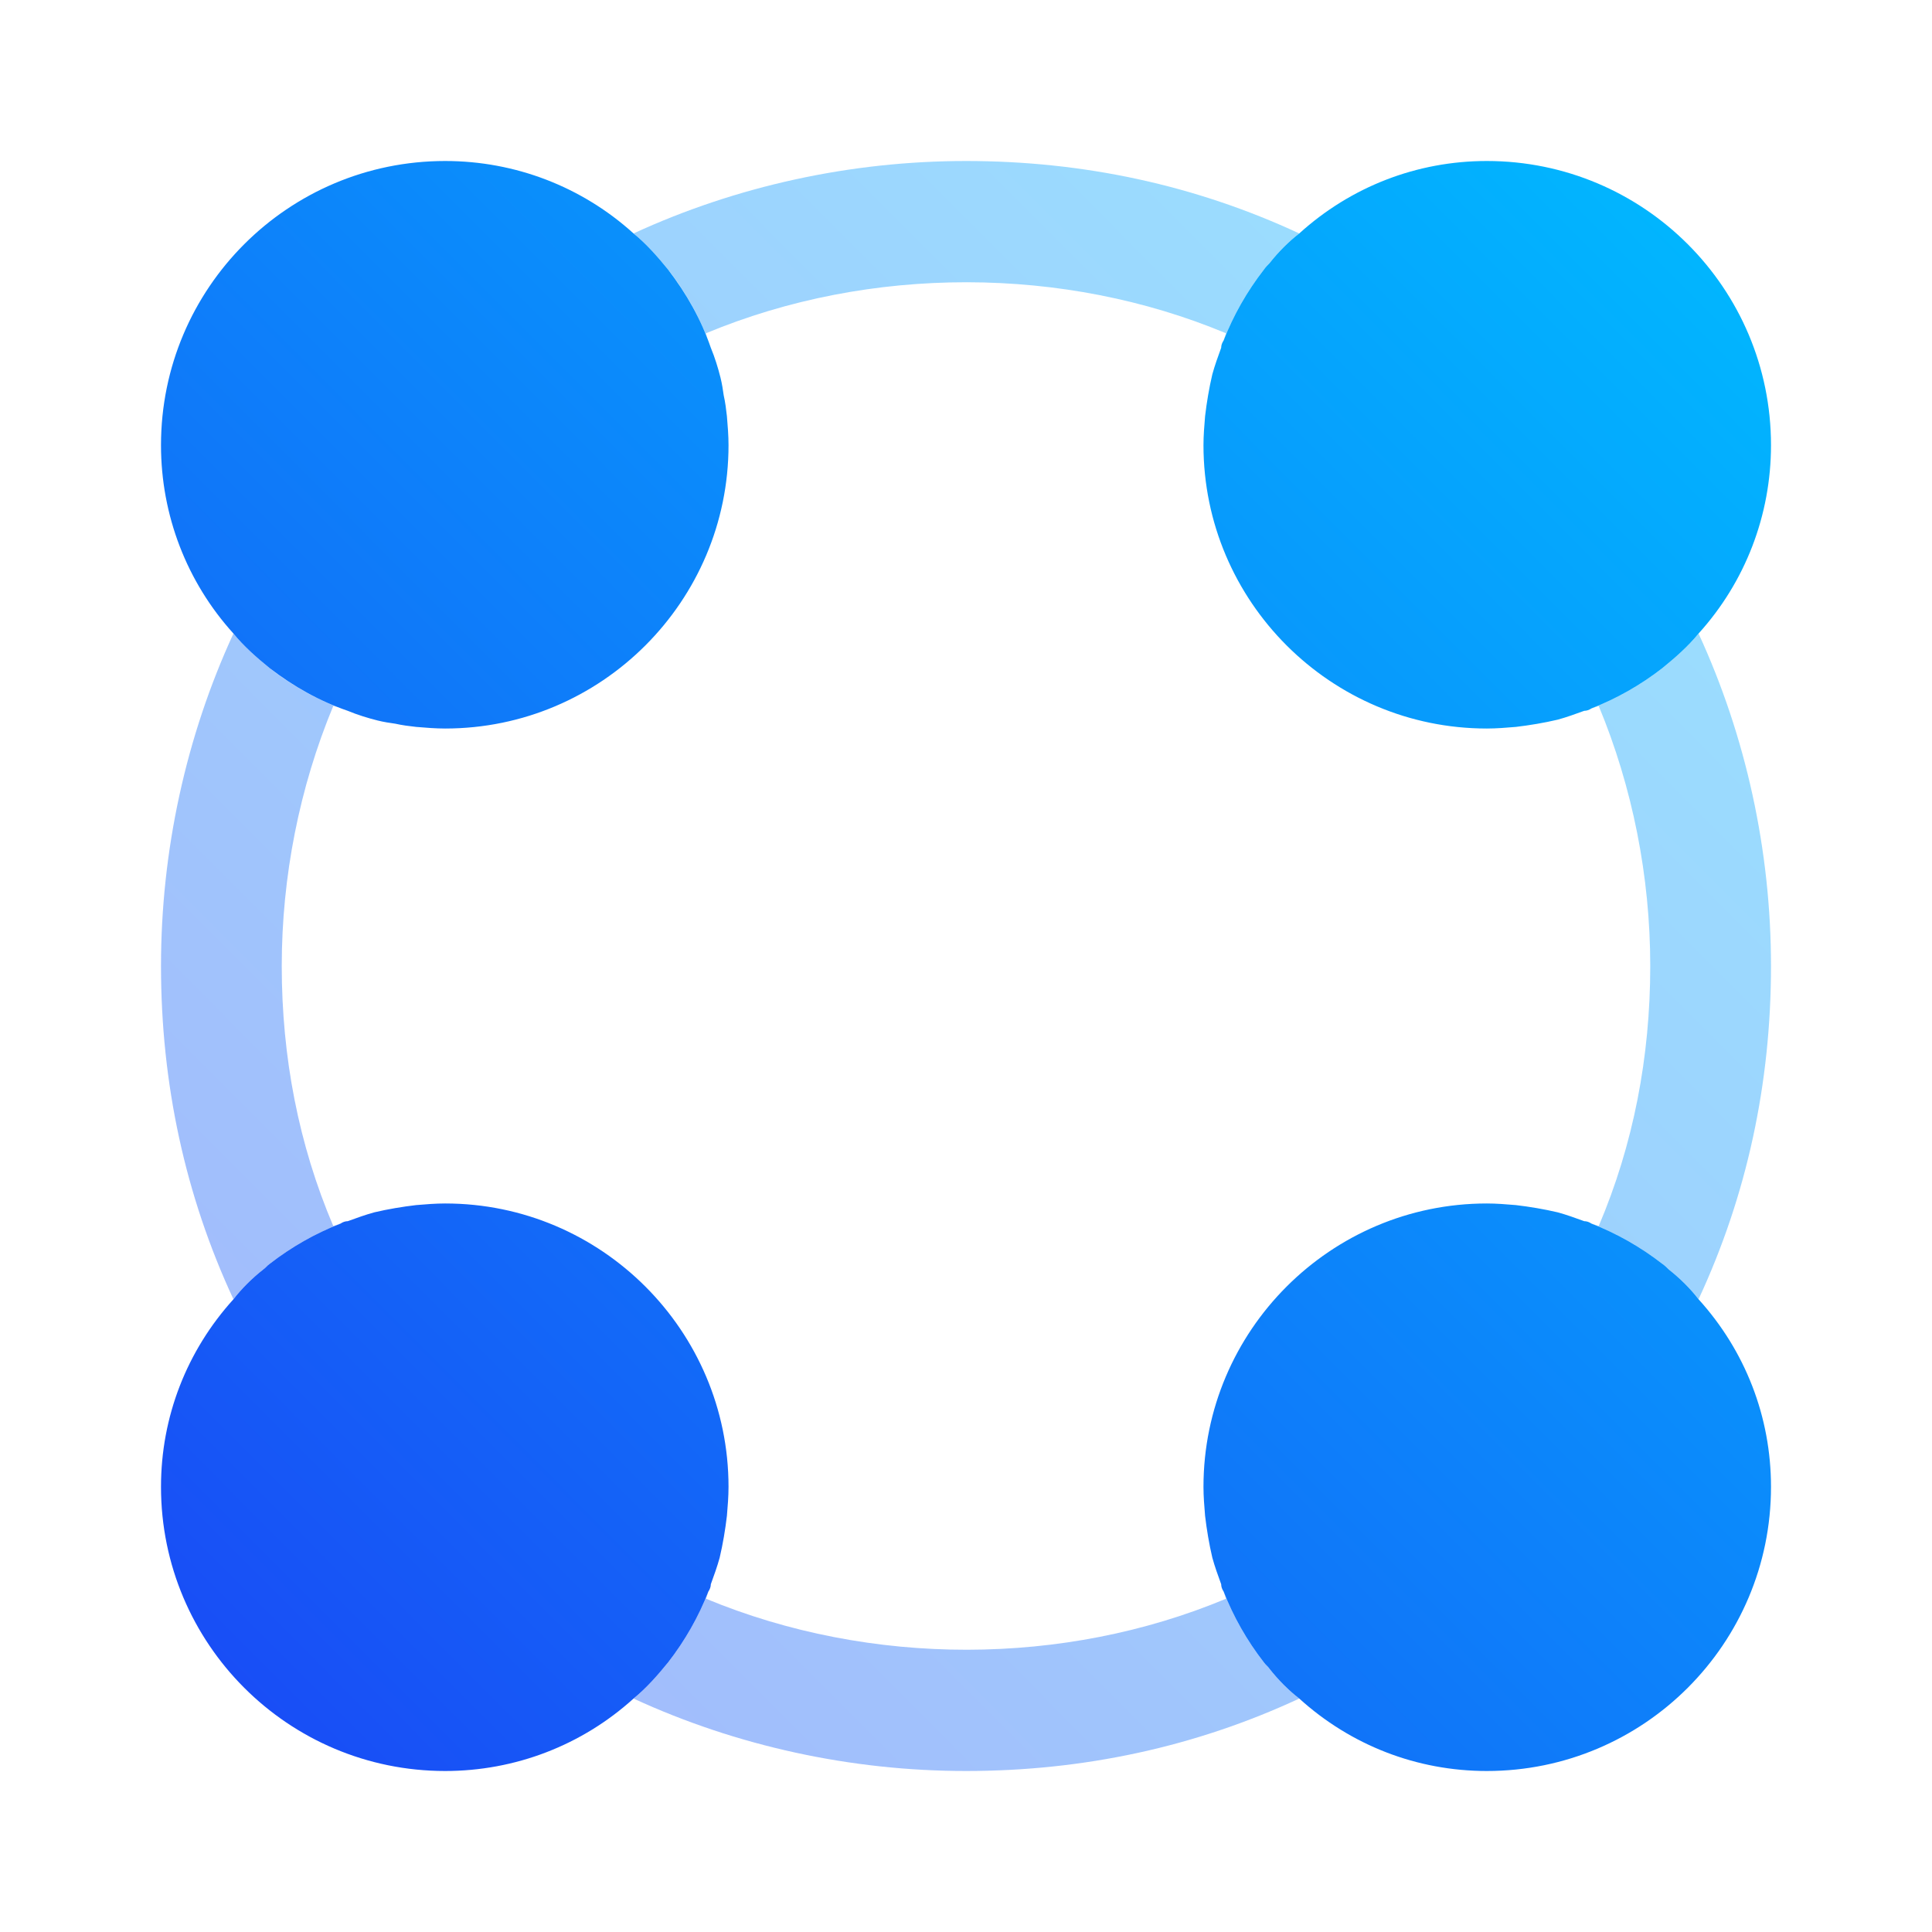 <?xml version="1.0" encoding="UTF-8"?> <svg xmlns="http://www.w3.org/2000/svg" width="24" height="24" viewBox="0 0 24 24" fill="none"><g clip-path="url(#clip0_4045_22620)"><path fill-rule="evenodd" clip-rule="evenodd" d="M8.99 4.91C9.01 5 9.02 5.08 9.03 5.17C9.04 5.29 9.05 5.41 9.05 5.53C9.05 7.47 7.47 9.05 5.53 9.05C5.41 9.05 5.29 9.04 5.17 9.03C5.08 9.02 5 9.01 4.91 8.99L4.91 8.99C4.84 8.98 4.77 8.97 4.69 8.95C4.57 8.92 4.44 8.88 4.32 8.83C3.97 8.71 3.65 8.53 3.35 8.3C3.19 8.17 3.03 8.03 2.9 7.87C2.32 7.23 2 6.4 2 5.53C2 3.58 3.58 2 5.53 2C6.4 2 7.23 2.32 7.87 2.9C8.03 3.03 8.17 3.19 8.3 3.35C8.53 3.65 8.71 3.97 8.83 4.32C8.88 4.44 8.92 4.57 8.95 4.69C8.97 4.77 8.98 4.84 8.99 4.91L8.99 4.91ZM20.73 15.77C20.87 15.88 21 16.01 21.1 16.14C21.68 16.78 22 17.6 22 18.47C22 20.42 20.42 22 18.47 22C17.6 22 16.78 21.68 16.14 21.1C16.01 21 15.88 20.87 15.77 20.73C15.76 20.715 15.748 20.702 15.735 20.69C15.723 20.677 15.71 20.665 15.7 20.65C15.49 20.38 15.32 20.08 15.2 19.77C15.18 19.74 15.17 19.71 15.17 19.68C15.13 19.57 15.09 19.46 15.06 19.35C15.02 19.18 14.99 19 14.97 18.83C14.96 18.71 14.95 18.59 14.95 18.47C14.95 16.53 16.53 14.95 18.47 14.95C18.59 14.95 18.71 14.96 18.83 14.97C19 14.99 19.18 15.02 19.35 15.06C19.46 15.09 19.57 15.13 19.68 15.17C19.71 15.17 19.74 15.18 19.77 15.2C20.08 15.32 20.38 15.49 20.65 15.7C20.68 15.72 20.71 15.75 20.73 15.77ZM5.53 14.95C5.41 14.95 5.29 14.96 5.17 14.97C5 14.99 4.82 15.02 4.65 15.06C4.54 15.09 4.43 15.13 4.32 15.17C4.29 15.17 4.26 15.18 4.23 15.2C3.92 15.32 3.62 15.49 3.35 15.7C3.335 15.71 3.322 15.723 3.31 15.735C3.297 15.748 3.285 15.76 3.27 15.77C3.13 15.88 3 16.01 2.9 16.14C2.32 16.78 2 17.6 2 18.47C2 20.42 3.58 22 5.53 22C6.4 22 7.23 21.68 7.87 21.1C8.03 20.97 8.17 20.81 8.3 20.65C8.51 20.38 8.68 20.08 8.8 19.77C8.82 19.74 8.83 19.71 8.83 19.68C8.87 19.57 8.91 19.46 8.94 19.35C8.98 19.18 9.01 19 9.03 18.83C9.04 18.71 9.05 18.59 9.05 18.47C9.05 16.53 7.47 14.95 5.53 14.95ZM16.14 2.9C16.78 2.32 17.6 2 18.47 2C20.42 2 22 3.58 22 5.53C22 6.4 21.68 7.23 21.1 7.87C20.97 8.03 20.81 8.17 20.65 8.3C20.38 8.51 20.08 8.68 19.77 8.8C19.74 8.82 19.71 8.83 19.68 8.83C19.57 8.87 19.46 8.91 19.35 8.94C19.18 8.98 19 9.01 18.83 9.03C18.71 9.04 18.59 9.05 18.47 9.05C16.53 9.05 14.95 7.47 14.95 5.53C14.95 5.41 14.96 5.29 14.97 5.17C14.99 5 15.02 4.82 15.06 4.65C15.09 4.54 15.13 4.43 15.17 4.32C15.17 4.29 15.18 4.26 15.2 4.23C15.32 3.92 15.49 3.62 15.7 3.35C15.72 3.32 15.75 3.29 15.77 3.27L15.77 3.27C15.88 3.13 16.01 3 16.14 2.9Z" fill="url(#paint0_linear_4045_22620)"></path><path opacity="0.4" d="M15.77 20.73C15.75 20.7 15.72 20.68 15.7 20.65C15.49 20.38 15.32 20.08 15.2 19.77C15.21 19.8 15.22 19.83 15.23 19.86C13.22 20.7 10.82 20.71 8.77 19.86C8.78 19.83 8.79 19.8 8.8 19.77C8.68 20.08 8.51 20.38 8.3 20.65C8.17 20.81 8.03 20.97 7.87 21.1C9.15 21.69 10.57 22 12 22C13.46 22 14.85 21.7 16.14 21.1C16.01 21 15.88 20.87 15.77 20.73ZM3.5 12C3.5 10.89 3.72 9.78 4.14 8.77C4.15 8.77 4.17 8.78 4.18 8.78C4.06 8.73 3.93 8.67 3.82 8.61C3.66 8.52 3.5 8.42 3.35 8.3C3.19 8.17 3.03 8.03 2.9 7.87C2.31 9.15 2 10.57 2 12C2 13.46 2.3 14.85 2.9 16.14C3 16.01 3.13 15.88 3.27 15.77C3.3 15.75 3.32 15.72 3.35 15.7C3.62 15.49 3.92 15.32 4.23 15.2C4.2 15.21 4.17 15.22 4.14 15.23C3.71 14.22 3.5 13.13 3.5 12ZM21.1 7.87C20.97 8.03 20.81 8.17 20.65 8.3C20.38 8.51 20.08 8.68 19.77 8.8C19.8 8.79 19.83 8.78 19.86 8.77C20.28 9.78 20.5 10.89 20.5 12C20.5 13.13 20.29 14.22 19.86 15.23C19.83 15.22 19.8 15.21 19.77 15.2C20.08 15.32 20.38 15.49 20.65 15.7C20.68 15.72 20.71 15.75 20.73 15.77C20.87 15.88 21 16.01 21.1 16.14C21.7 14.85 22 13.46 22 12C22 10.57 21.69 9.15 21.1 7.87ZM12 2C10.57 2 9.15 2.31 7.87 2.9C8.03 3.03 8.17 3.19 8.3 3.35C8.42 3.5 8.52 3.66 8.61 3.82C8.67 3.93 8.73 4.06 8.78 4.18C8.78 4.17 8.77 4.15 8.77 4.14C10.81 3.29 13.22 3.3 15.23 4.14C15.22 4.17 15.21 4.2 15.2 4.23C15.32 3.92 15.49 3.62 15.7 3.35C15.72 3.32 15.75 3.29 15.77 3.27C15.88 3.13 16.01 3 16.14 2.9C14.85 2.3 13.46 2 12 2Z" fill="url(#paint1_linear_4045_22620)"></path></g><defs><linearGradient id="paint0_linear_4045_22620" x1="21.958" y1="2" x2="1.958" y2="21.958" gradientUnits="userSpaceOnUse"><stop stop-color="#00BBFF"></stop><stop offset="1" stop-color="#1A48F5"></stop></linearGradient><linearGradient id="paint1_linear_4045_22620" x1="21.958" y1="2" x2="1.958" y2="21.958" gradientUnits="userSpaceOnUse"><stop stop-color="#00BBFF"></stop><stop offset="1" stop-color="#1A48F5"></stop></linearGradient><clipPath id="clip0_4045_22620"><rect width="24" height="24" fill="white"></rect></clipPath></defs></svg> 